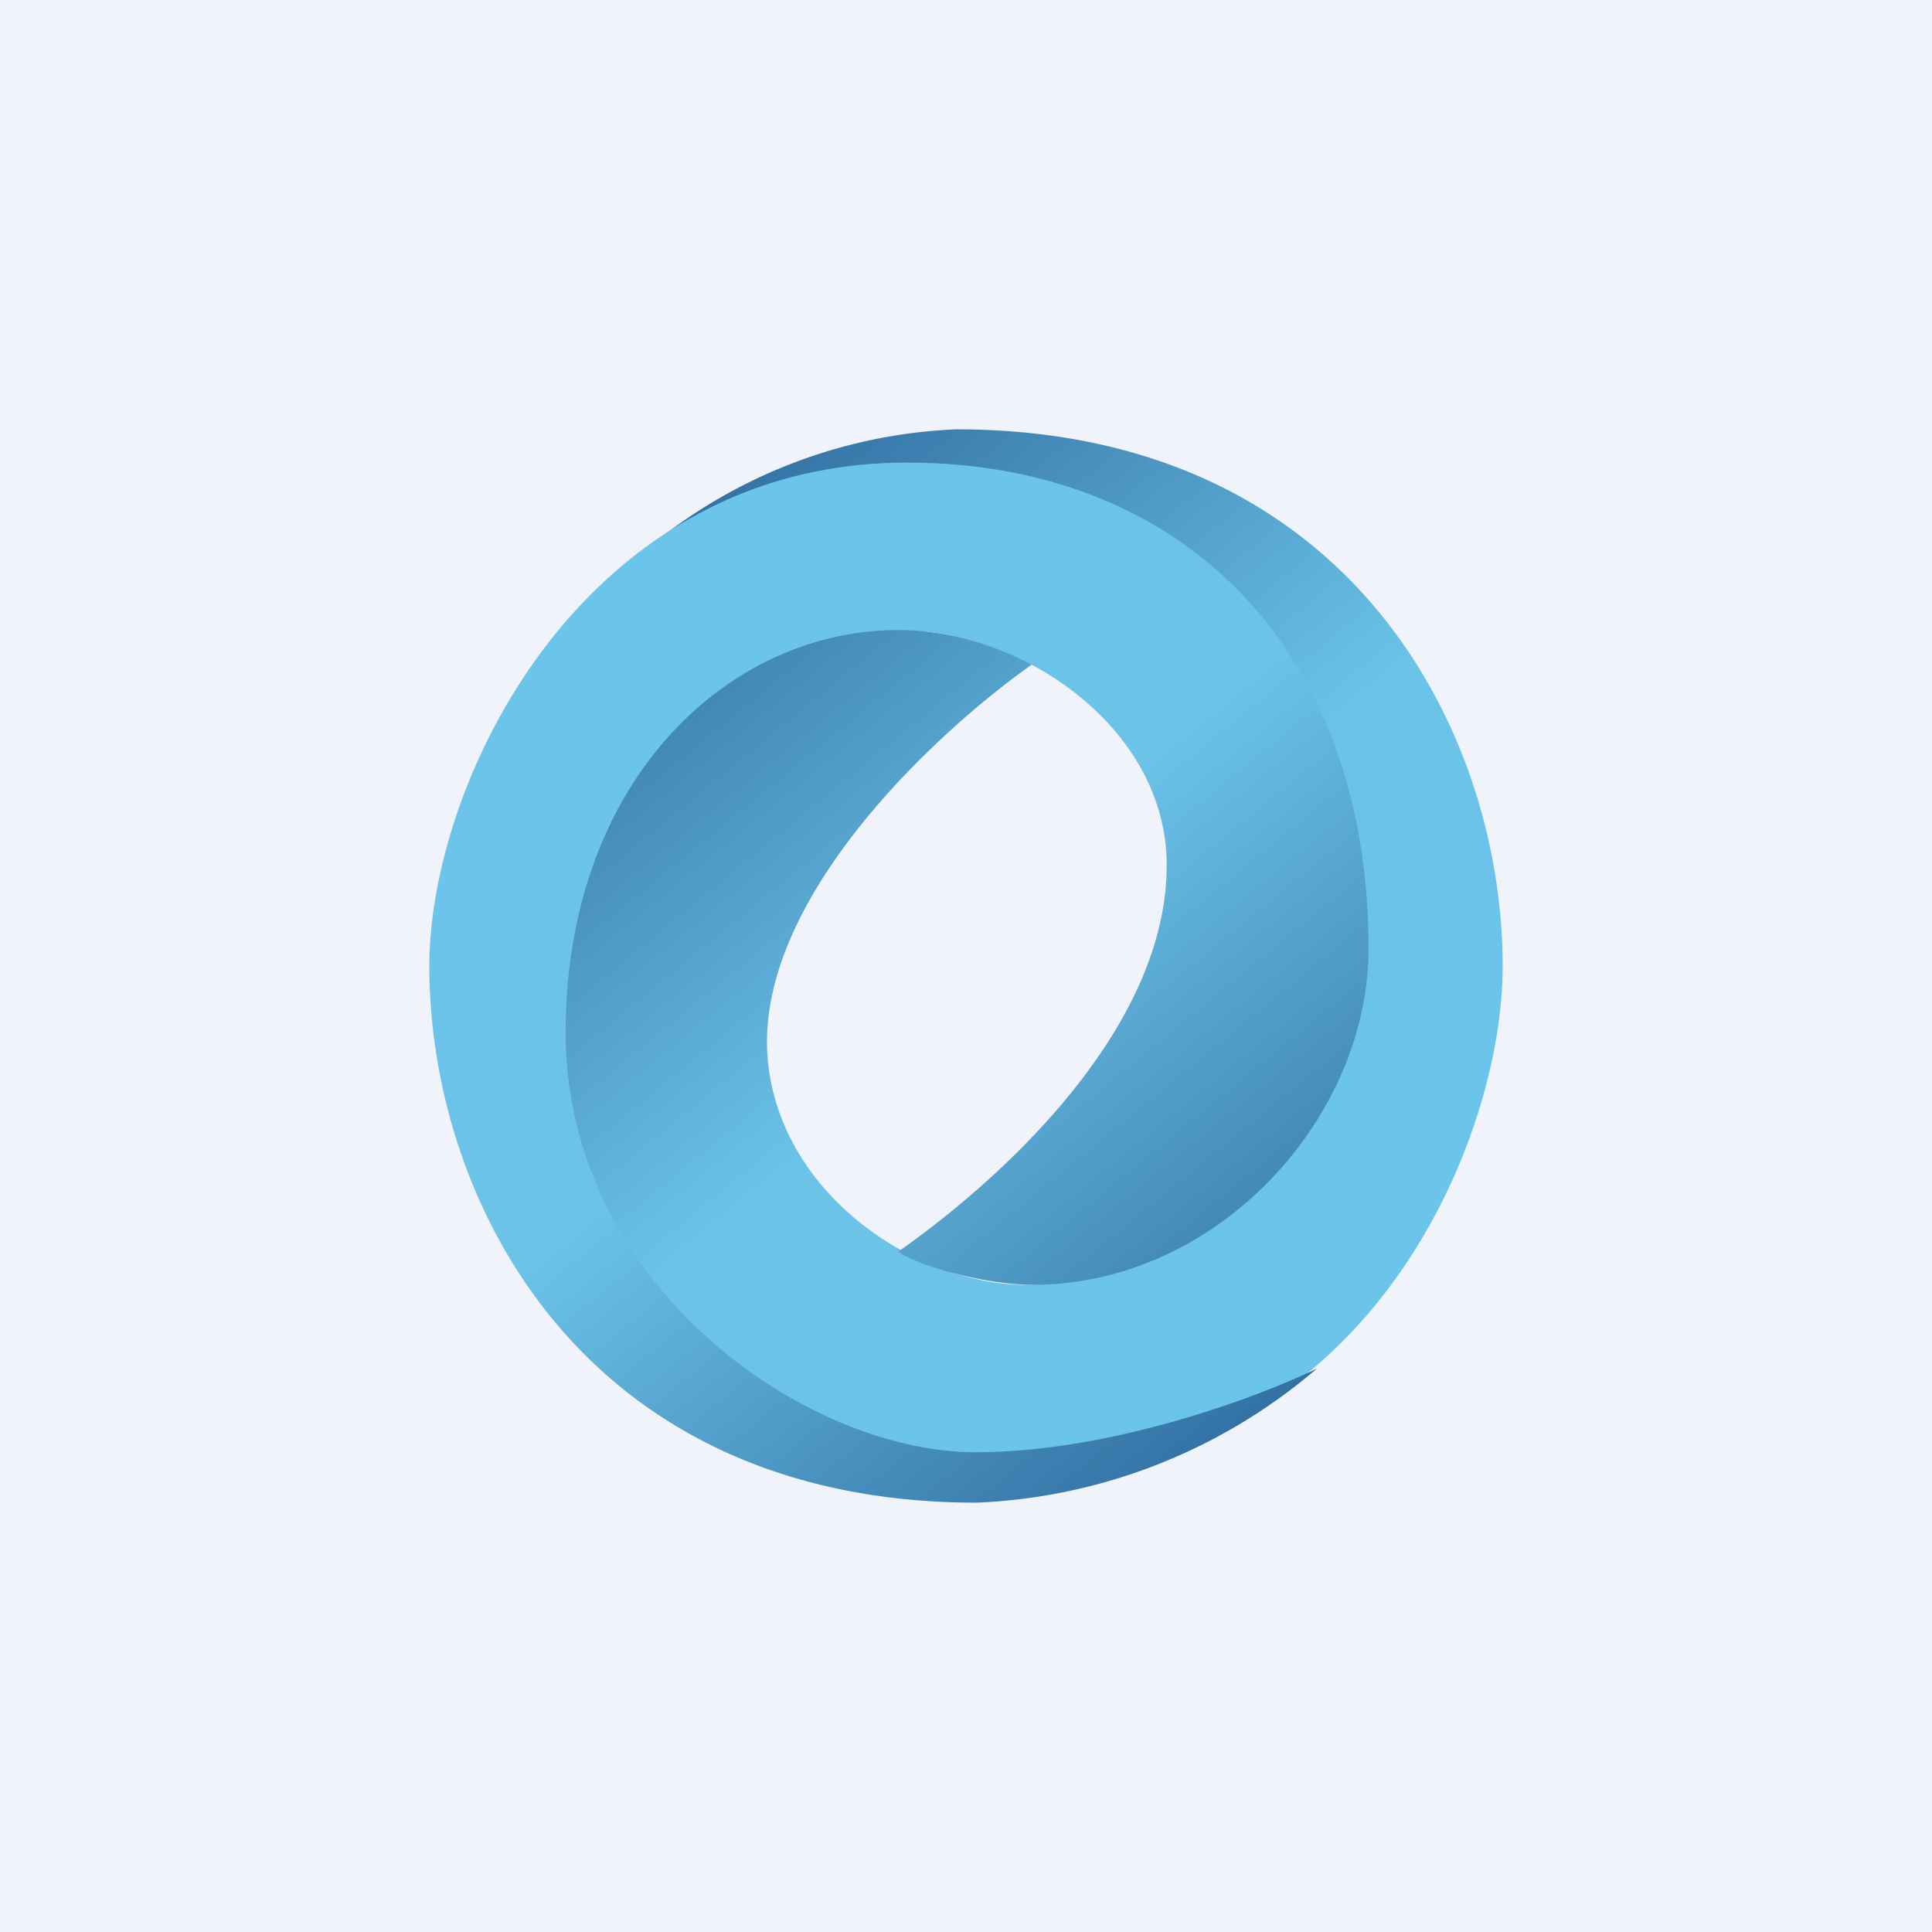 <!-- by TradingView --><svg width="18" height="18" viewBox="0 0 18 18" xmlns="http://www.w3.org/2000/svg"><path fill="#F0F3FA" d="M0 0h18v18H0z"/><path d="M8.6 5.88c.5.06.92.2 1.03.3-.9.63-2.66 2.25-2.47 3.76.16 1.25 1.43 2.03 2.39 2.03 1.59 0 3.04-1.25 3.04-3.6 0-2.34-2.09-3.9-3.68-3.9-1.27 0-2.5.52-3.04.78A4.81 4.81 0 0 1 8.91 4C12.57 4 14 6.81 14 9c0 1.72-1.35 4.69-4.38 4.69-2.54 0-4.37-1.4-4.37-4.22 0-2.66 2.03-3.75 3.34-3.6Z" fill="url(#auwqnaxje)"/><path d="M9.63 11.97c-.51 0-1.15-.21-1.26-.31.9-.63 2.5-2.04 2.5-3.6 0-1.26-1.32-2.19-2.5-2.19-1.59 0-3.1 1.41-3.1 3.75 0 2.35 2.23 3.91 3.82 3.91 1.27 0 2.65-.52 3.18-.78A5.2 5.2 0 0 1 9.1 14C5.43 14 4 11.19 4 9c0-1.72 1.43-4.69 4.45-4.69 2.55 0 4.3 1.72 4.3 4.53 0 1.57-1.4 3.13-3.13 3.13Z" fill="url(#buwqnaxje)"/><defs><linearGradient id="auwqnaxje" x1="6.68" y1="4.47" x2="12.91" y2="12.08" gradientUnits="userSpaceOnUse"><stop stop-color="#3371A4"/><stop offset=".55" stop-color="#6BC3E8"/><stop offset="1" stop-color="#6BC4EA"/></linearGradient><linearGradient id="buwqnaxje" x1="11.32" y1="13.53" x2="5.09" y2="5.92" gradientUnits="userSpaceOnUse"><stop stop-color="#3371A4"/><stop offset=".55" stop-color="#6BC3E8"/><stop offset="1" stop-color="#6BC4EA"/></linearGradient></defs></svg>